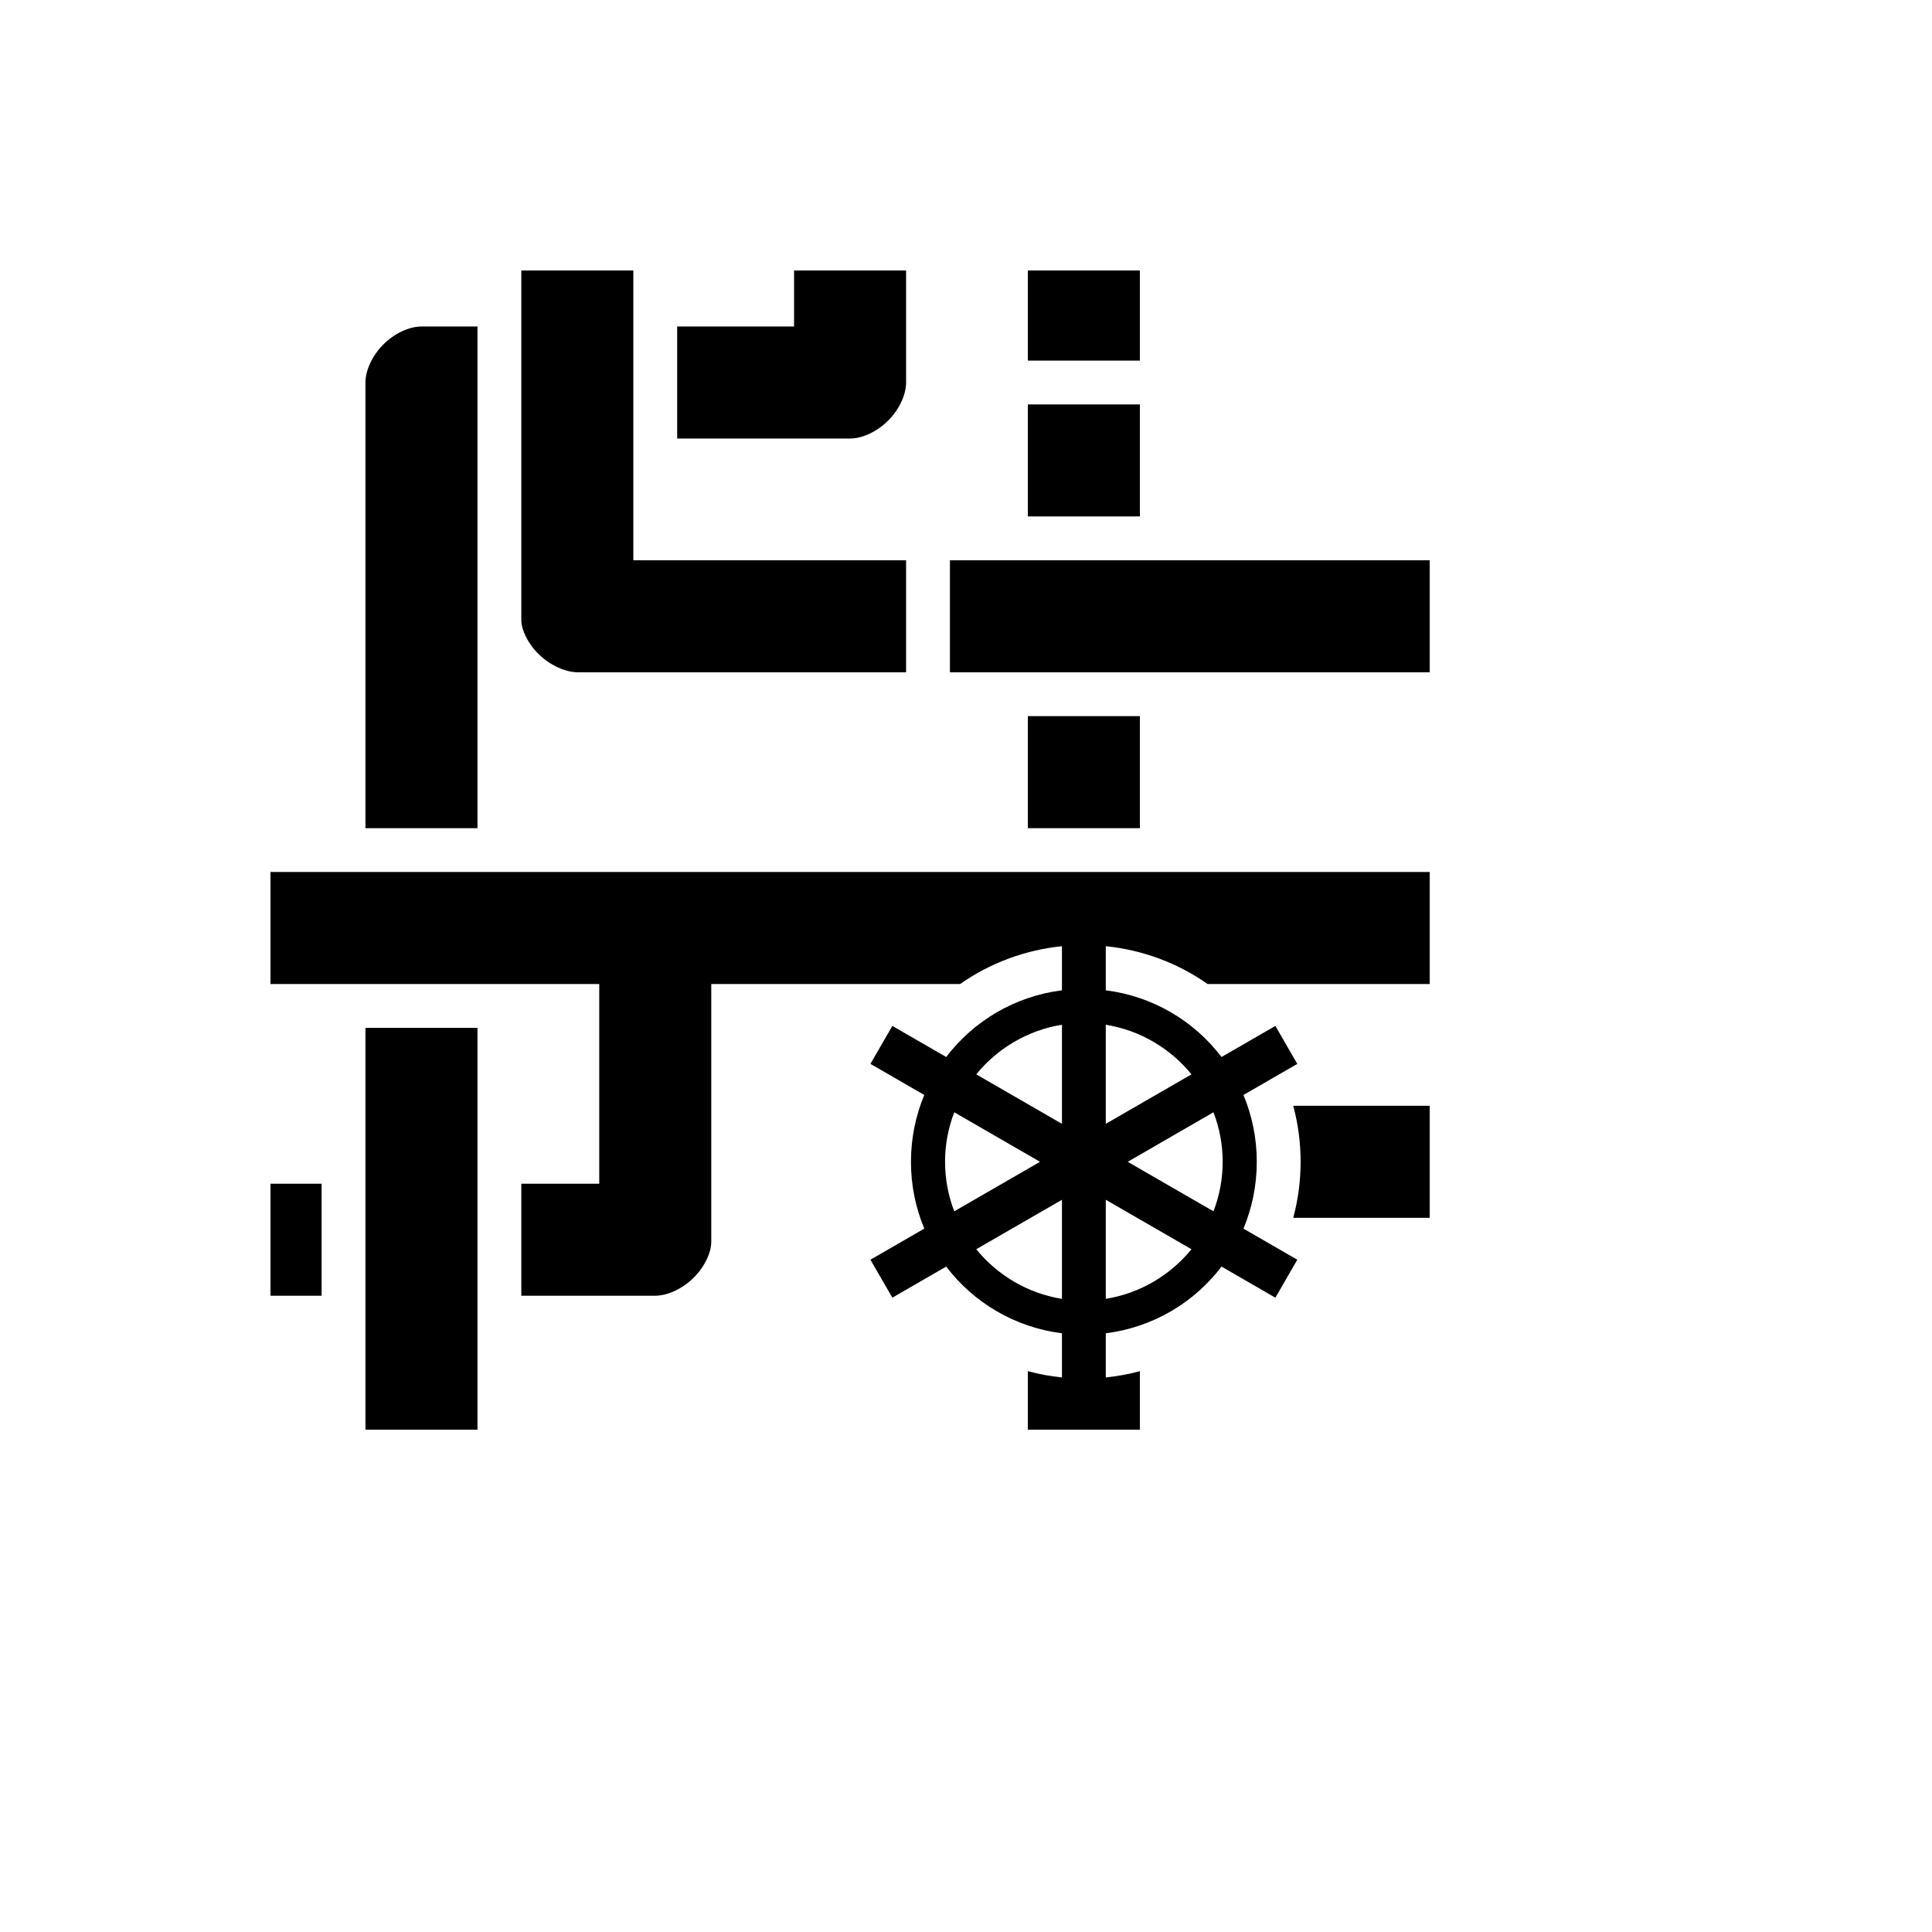 <svg xmlns="http://www.w3.org/2000/svg" version="1.1" xmlns:xlink="http://www.w3.org/1999/xlink" width="100%" height="100%" id="svgWorkerArea" viewBox="-25 -25 625 625" xmlns:idraw="https://idraw.muisca.co" style="background: white;"><defs id="defsdoc"><pattern id="patternBool" x="0" y="0" width="10" height="10" patternUnits="userSpaceOnUse" patternTransform="rotate(35)"><circle cx="5" cy="5" r="4" style="stroke: none;fill: #ff000070;"></circle></pattern></defs><g id="fileImp-729960806" class="cosito"><path id="pathImp-407586076" fill="#000" class="grouped" d="M143.645 62.5C143.645 62.5 143.645 175.581 143.645 175.581 143.645 178.663 145.725 183.228 149.38 186.741 153.034 190.254 157.908 192.489 162.025 192.489 162.025 192.489 268.12 192.489 268.12 192.489 268.12 192.489 268.12 156.25 268.12 156.25 268.12 156.25 179.884 156.25 179.884 156.25 179.884 156.25 179.884 62.5 179.884 62.5 179.884 62.5 143.645 62.5 143.645 62.5M231.88 62.5C231.88 62.5 231.88 80.62 231.88 80.62 231.88 80.62 194.065 80.62 194.065 80.62 194.065 80.62 194.065 116.859 194.065 116.859 194.065 116.859 250 116.859 250 116.859 253.939 116.859 258.705 114.671 262.319 111.059 265.932 107.445 268.12 102.678 268.12 98.74 268.12 98.74 268.12 62.5 268.12 62.5 268.12 62.5 231.88 62.5 231.88 62.5M307.51 62.5C307.51 62.5 307.51 91.649 307.51 91.649 307.51 91.649 343.75 91.649 343.75 91.649 343.75 91.649 343.75 62.5 343.75 62.5 343.75 62.5 307.51 62.5 307.51 62.5M111.344 80.62C107.405 80.62 102.639 82.808 99.025 86.42 95.412 90.034 93.225 94.8 93.225 98.74 93.225 98.74 93.225 242.91 93.225 242.91 93.225 242.91 129.464 242.91 129.464 242.91 129.464 242.91 129.464 80.62 129.464 80.62 129.464 80.62 111.344 80.62 111.344 80.62M307.51 105.83C307.51 105.83 307.51 142.069 307.51 142.069 307.51 142.069 343.75 142.069 343.75 142.069 343.75 142.069 343.75 105.83 343.75 105.83 343.75 105.83 307.51 105.83 307.51 105.83M282.3 156.25C282.3 156.25 282.3 192.489 282.3 192.489 282.3 192.489 437.5 192.489 437.5 192.489 437.5 192.489 437.5 156.25 437.5 156.25 437.5 156.25 282.3 156.25 282.3 156.25M307.51 206.67C307.51 206.67 307.51 242.91 307.51 242.91 307.51 242.91 343.75 242.91 343.75 242.91 343.75 242.91 343.75 206.67 343.75 206.67 343.75 206.67 307.51 206.67 307.51 206.67M62.5 257.09C62.5 257.09 62.5 293.33 62.5 293.33 62.5 293.33 168.855 293.33 168.855 293.33 168.855 293.33 168.855 357.931 168.855 357.931 168.855 357.931 143.645 357.931 143.645 357.931 143.645 357.931 143.645 394.17 143.645 394.17 143.645 394.17 186.923 394.17 186.923 394.17 190.897 394.17 195.707 391.963 199.334 388.403 202.961 384.844 205.095 380.188 205.095 376.707 205.095 376.707 205.095 293.33 205.095 293.33 205.095 293.33 285.589 293.33 285.589 293.33 295.347 286.503 306.691 282.291 318.54 281.095 318.54 281.095 318.54 295.365 318.54 295.366 303.27 297.285 289.95 305.308 281.095 316.94 281.095 316.94 263.676 306.883 263.676 306.883 263.676 306.883 256.586 319.165 256.586 319.166 256.586 319.165 274.005 329.221 274.005 329.221 271.232 335.867 269.695 343.167 269.695 350.84 269.695 358.514 271.232 365.813 274.005 372.458 274.005 372.458 256.586 382.514 256.586 382.514 256.586 382.514 263.676 394.796 263.676 394.796 263.676 394.796 281.095 384.741 281.095 384.741 289.95 396.375 303.27 404.397 318.54 406.316 318.54 406.316 318.54 420.597 318.54 420.597 314.815 420.22 311.127 419.544 307.51 418.575 307.51 418.575 307.51 437.5 307.51 437.5 307.51 437.5 343.75 437.5 343.75 437.5 343.75 437.5 343.75 418.574 343.75 418.574 340.134 419.543 336.445 420.219 332.721 420.596 332.721 420.596 332.721 406.315 332.721 406.315 347.991 404.396 361.31 396.373 370.165 384.741 370.165 384.741 387.584 394.797 387.584 394.797 387.584 394.797 394.674 382.515 394.674 382.515 394.674 382.515 377.256 372.459 377.256 372.46 380.029 365.814 381.565 358.514 381.565 350.842 381.565 343.17 380.029 335.87 377.256 329.224 377.256 329.224 394.674 319.168 394.674 319.168 394.674 319.168 387.584 306.886 387.584 306.886 387.584 306.886 370.165 316.941 370.165 316.942 361.31 305.308 347.991 297.285 332.721 295.366 332.721 295.366 332.721 281.095 332.721 281.095 344.569 282.291 355.914 286.503 365.672 293.33 365.672 293.33 437.5 293.33 437.5 293.33 437.5 293.33 437.5 257.09 437.5 257.09 437.5 257.09 62.5 257.09 62.5 257.09M318.54 306.505C318.54 306.505 318.54 338.558 318.54 338.558 318.54 338.558 290.817 322.553 290.817 322.553 297.646 314.171 307.424 308.283 318.54 306.505 318.54 306.505 318.54 306.505 318.54 306.505M332.721 306.505C343.837 308.283 353.615 314.171 360.444 322.552 360.444 322.552 332.721 338.558 332.721 338.558 332.721 338.558 332.721 306.505 332.721 306.505M93.225 307.51C93.225 307.51 93.225 437.5 93.225 437.5 93.225 437.5 129.464 437.5 129.464 437.5 129.464 437.5 129.464 307.51 129.464 307.51 129.464 307.51 93.225 307.51 93.225 307.51M393.364 332.721C394.948 338.63 395.749 344.722 395.746 350.84 395.746 357.103 394.915 363.178 393.364 368.96 393.364 368.96 437.5 368.96 437.5 368.96 437.5 368.96 437.5 332.721 437.5 332.721 437.5 332.721 393.364 332.721 393.364 332.721M283.702 334.821C283.702 334.821 311.447 350.84 311.447 350.84 311.447 350.84 283.7 366.86 283.7 366.86 281.732 361.748 280.723 356.318 280.725 350.84 280.724 345.363 281.733 339.932 283.703 334.821 283.703 334.821 283.702 334.821 283.702 334.821M367.557 334.821C369.527 339.932 370.536 345.363 370.536 350.84 370.537 356.318 369.527 361.748 367.558 366.86 367.558 366.86 339.813 350.84 339.813 350.84 339.813 350.84 367.557 334.821 367.557 334.821M62.5 357.931C62.5 357.931 62.5 394.17 62.5 394.17 62.5 394.17 79.044 394.17 79.044 394.17 79.044 394.17 79.044 357.931 79.044 357.931 79.044 357.931 62.5 357.931 62.5 357.931M318.54 363.122C318.54 363.122 318.54 395.176 318.54 395.176 307.424 393.397 297.646 387.509 290.817 379.128 290.817 379.128 318.54 363.122 318.54 363.122M332.721 363.122C332.721 363.122 360.444 379.128 360.444 379.128 353.615 387.51 343.837 393.397 332.721 395.175 332.721 395.175 332.721 363.122 332.721 363.122"></path></g></svg>